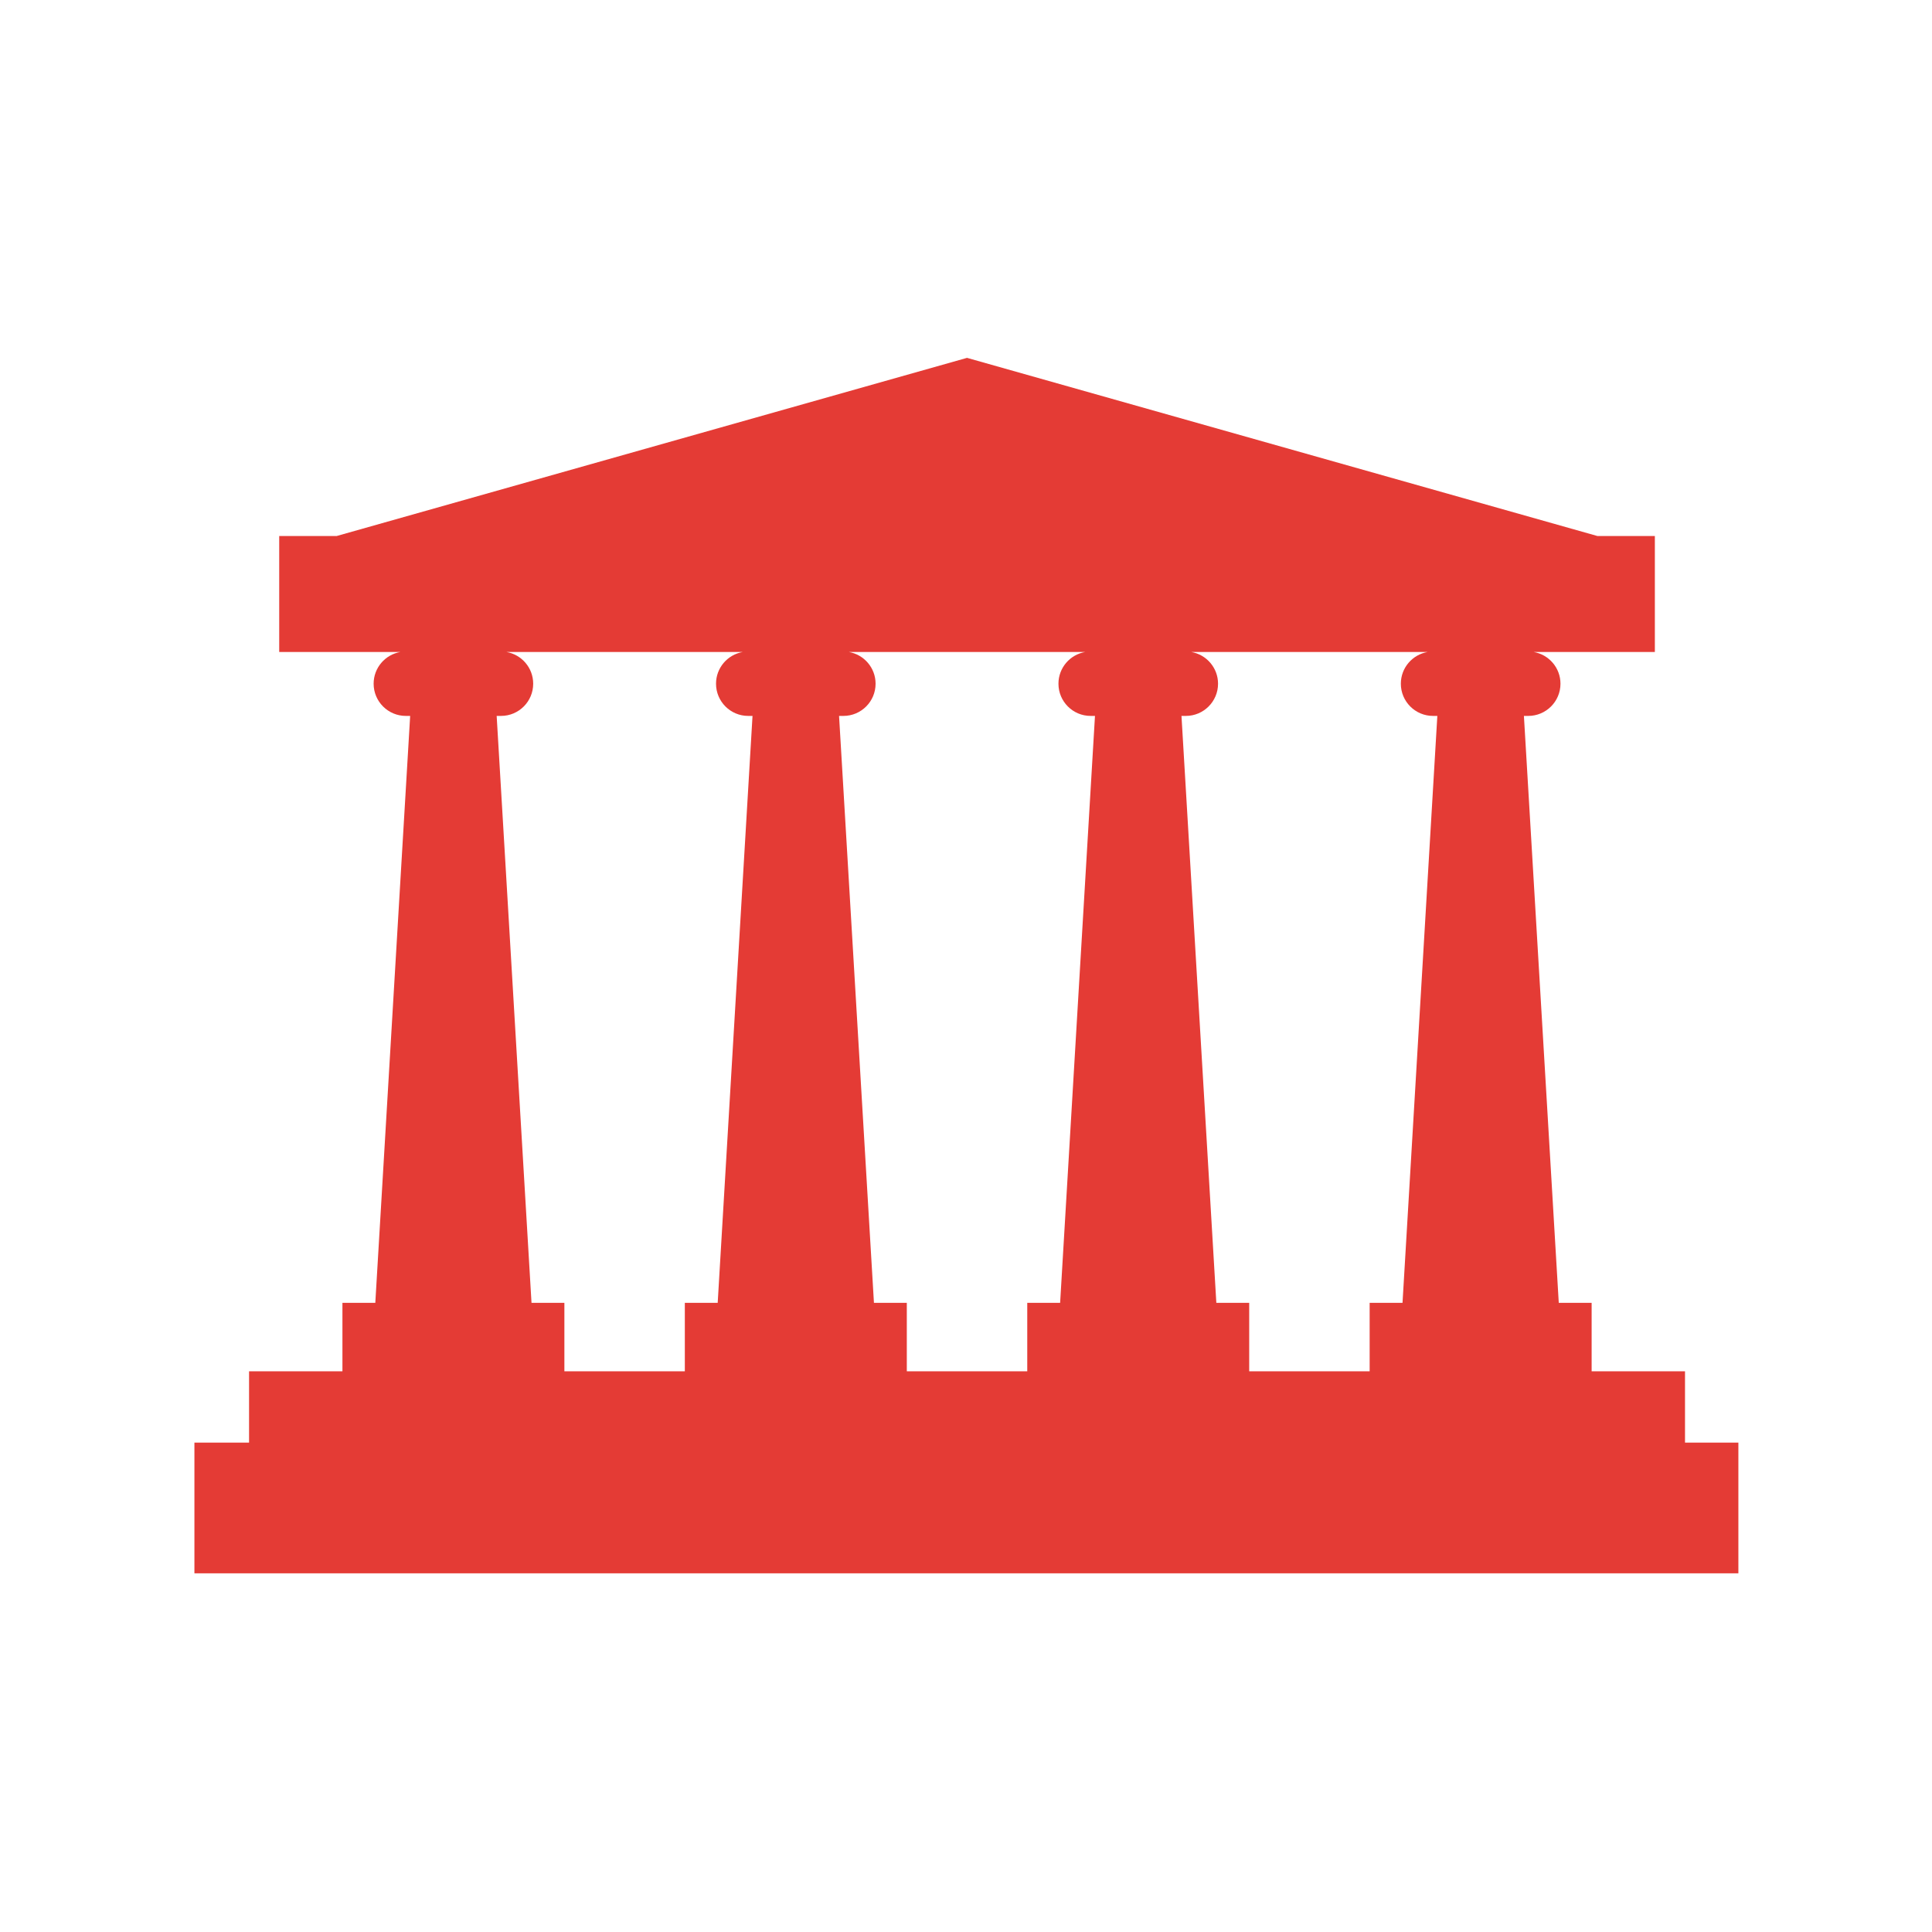 <svg xmlns="http://www.w3.org/2000/svg" xmlns:xlink="http://www.w3.org/1999/xlink" width="300" zoomAndPan="magnify" viewBox="0 0 224.88 225" height="300" preserveAspectRatio="xMidYMid meet"><defs><clipPath id="db1250383f"><path d="M 22.488 41.551 L 202.391 41.551 L 202.391 183.227 L 22.488 183.227 Z M 22.488 41.551 " clip-rule="nonzero"></path></clipPath></defs><g clip-path="url(#db1250383f)"><path fill="#e43b35" d="M 196.176 168.004 L 196.176 159.703 L 185.301 159.703 L 185.301 151.727 L 181.473 151.727 L 177.414 83.375 L 177.922 83.375 C 179.992 83.375 181.672 81.695 181.672 79.625 C 181.672 77.773 180.32 76.23 178.551 75.93 L 192.664 75.93 L 192.664 62.422 L 185.965 62.422 L 112.559 41.676 L 39.156 62.422 L 32.457 62.422 L 32.457 75.93 L 46.57 75.93 C 44.801 76.23 43.453 77.77 43.453 79.625 C 43.453 81.695 45.133 83.375 47.203 83.375 L 47.707 83.375 L 43.648 151.727 L 39.82 151.727 L 39.82 159.703 L 28.945 159.703 L 28.945 168.004 L 22.582 168.004 L 22.582 183.32 L 202.539 183.32 L 202.539 168.004 Z M 138.043 83.375 C 140.113 83.375 141.793 81.695 141.793 79.625 C 141.793 77.773 140.441 76.23 138.672 75.93 L 166.203 75.93 C 164.43 76.23 163.082 77.77 163.082 79.625 C 163.082 81.695 164.758 83.375 166.832 83.375 L 167.332 83.375 L 163.277 151.727 L 159.449 151.727 L 159.449 159.703 L 145.422 159.703 L 145.422 151.727 L 141.594 151.727 L 137.535 83.375 Z M 98.164 83.375 C 100.234 83.375 101.91 81.695 101.91 79.625 C 101.91 77.773 100.562 76.23 98.793 75.93 L 126.324 75.93 C 124.555 76.23 123.207 77.77 123.207 79.625 C 123.207 81.695 124.883 83.375 126.953 83.375 L 127.461 83.375 L 123.402 151.727 L 119.574 151.727 L 119.574 159.703 L 105.547 159.703 L 105.547 151.727 L 101.719 151.727 L 97.656 83.375 Z M 58.289 83.375 C 60.359 83.375 62.035 81.695 62.035 79.625 C 62.035 77.773 60.688 76.23 58.918 75.93 L 86.445 75.93 C 84.676 76.23 83.328 77.77 83.328 79.625 C 83.328 81.695 85.004 83.375 87.074 83.375 L 87.578 83.375 L 83.523 151.727 L 79.695 151.727 L 79.695 159.703 L 65.668 159.703 L 65.668 151.727 L 61.84 151.727 L 57.781 83.375 Z M 58.289 83.375 " fill-opacity="1" fill-rule="nonzero"></path></g></svg>